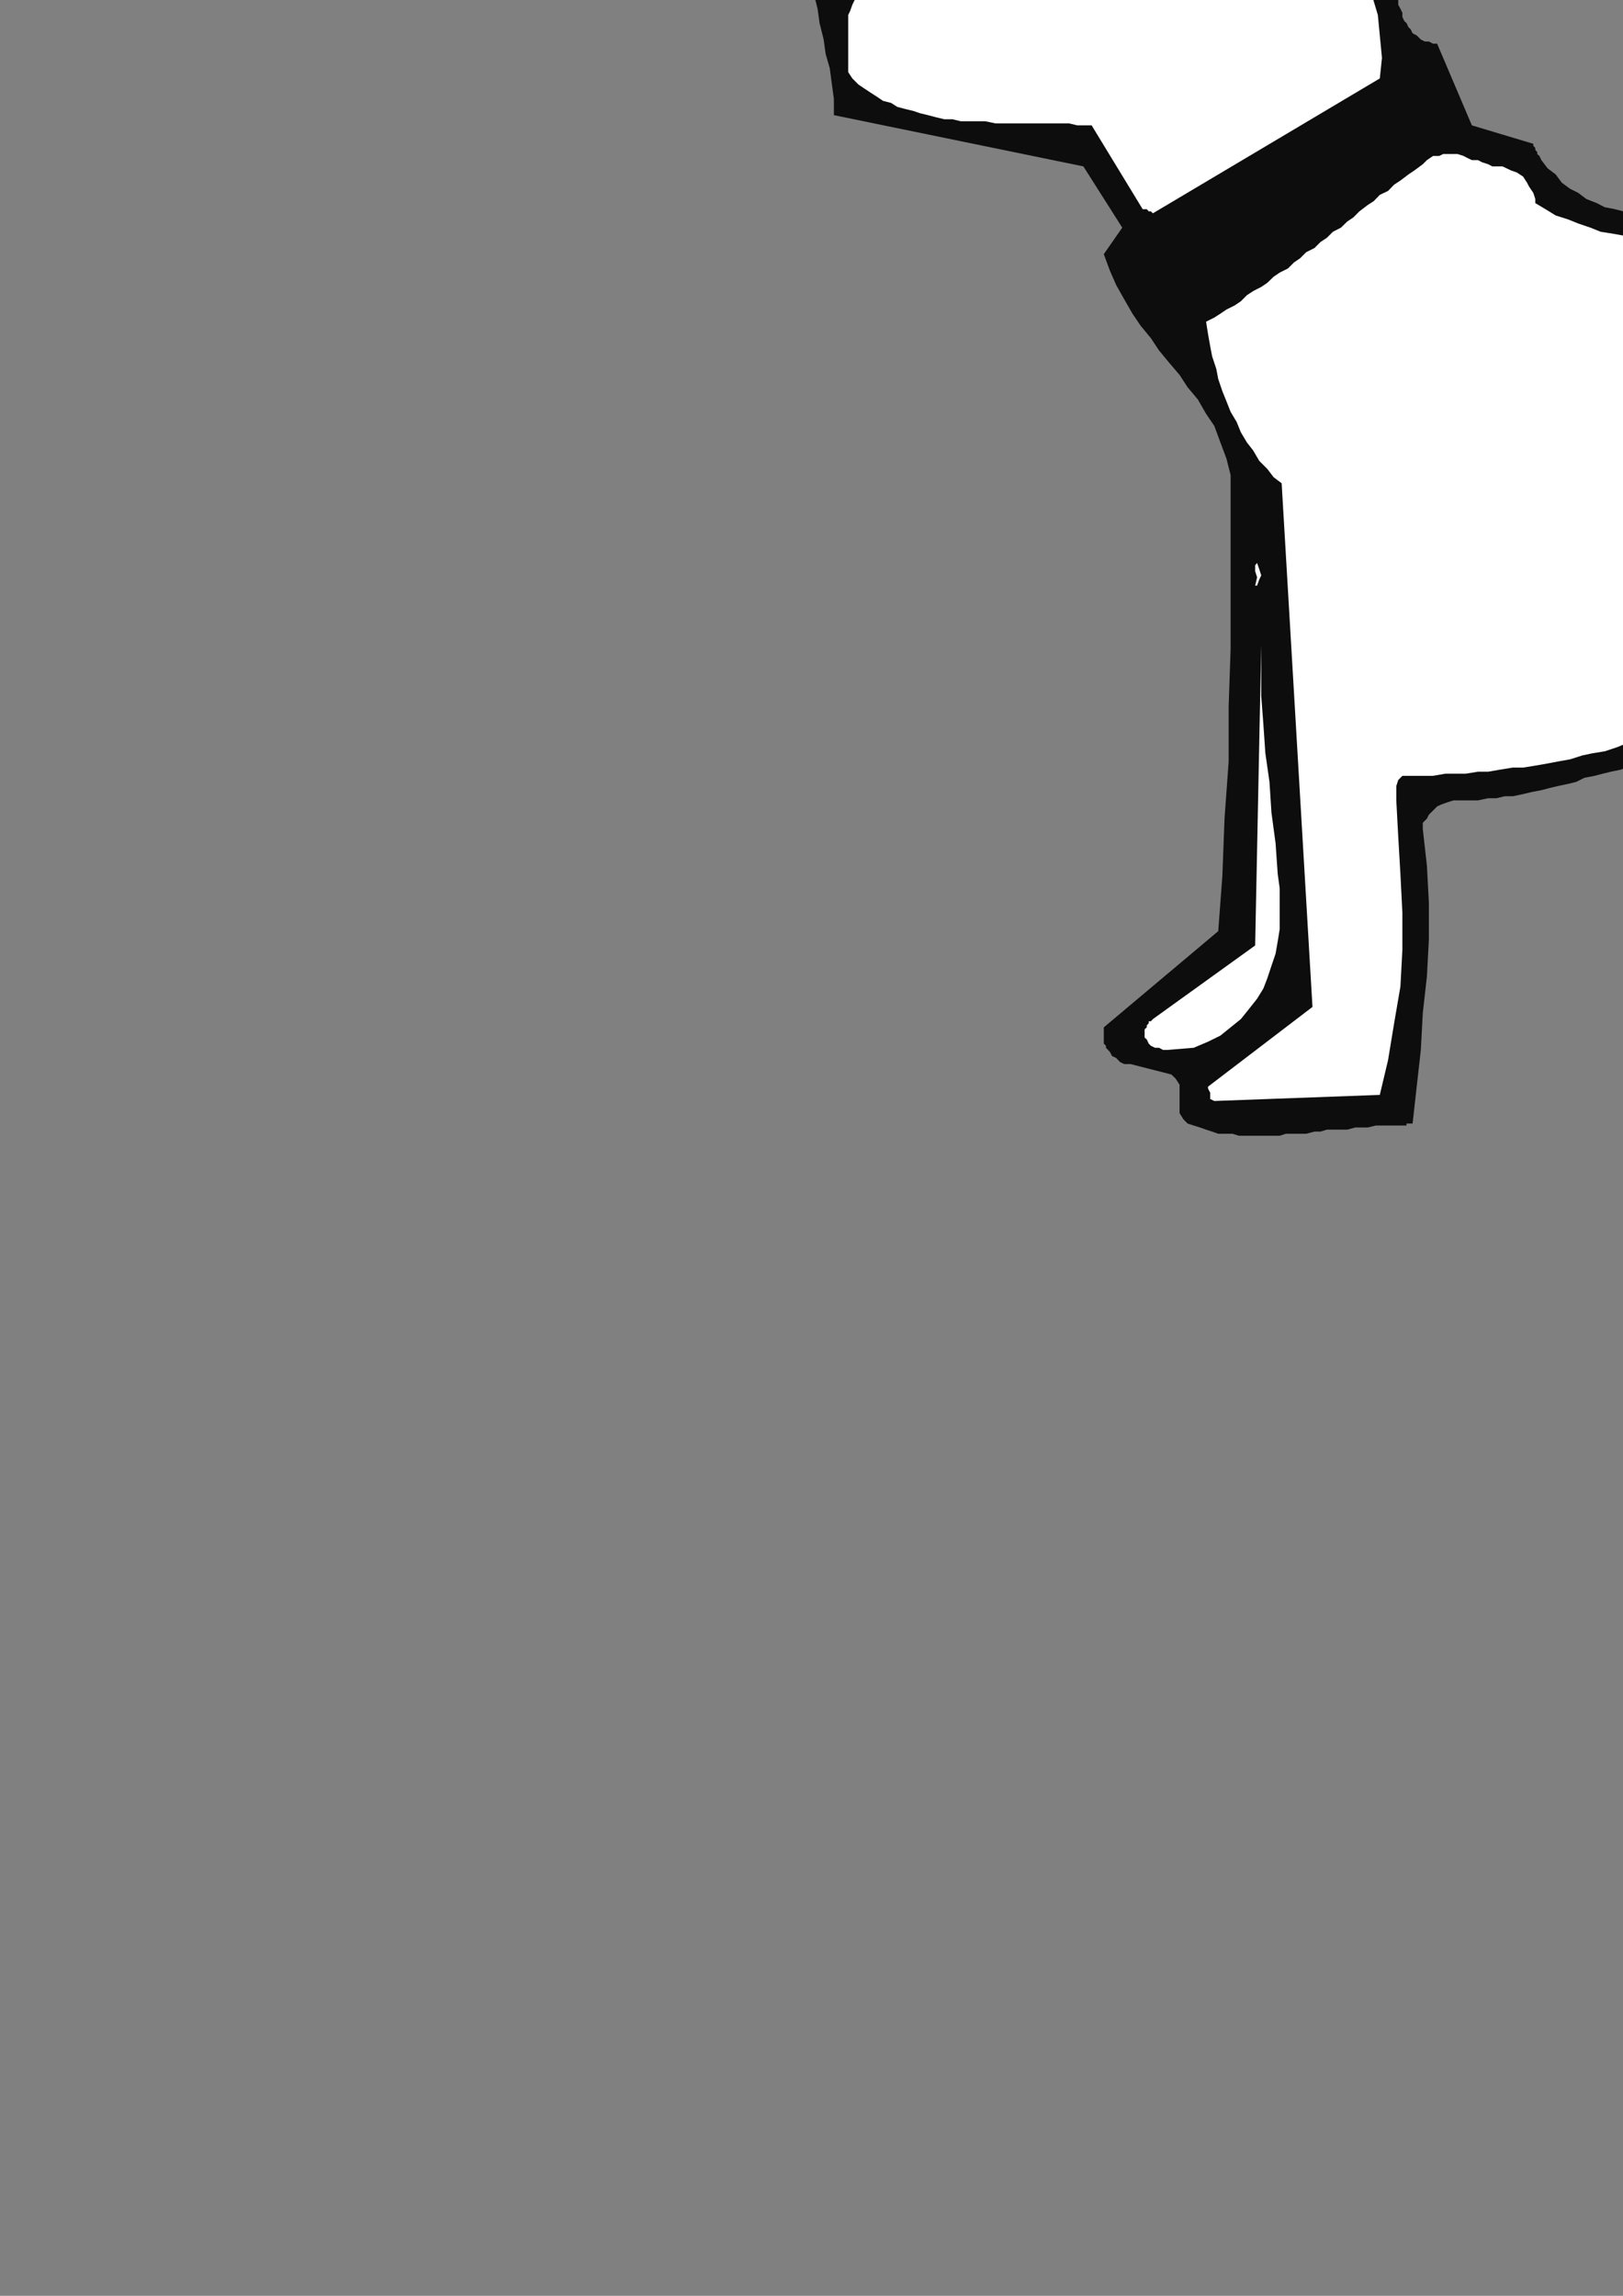 <?xml version="1.0" encoding="utf-8"?>
<!-- Created by UniConvertor 2.0rc4 (https://sk1project.net/) -->
<svg xmlns="http://www.w3.org/2000/svg" height="841.89pt" viewBox="0 0 595.276 841.89" width="595.276pt" version="1.1" xmlns:xlink="http://www.w3.org/1999/xlink" id="7ec0dab0-f60c-11ea-9980-dcc15c148e23">

<rect x="0" y="0" width="595.276" height="841.89" fill="#808080" stroke="none"/>

<g>
	<g>
		<path style="fill:#0e0d0d;" d="M 695.078,420.945 L 775.358,412.017 773.126,406.761 771.614,400.713 769.382,394.737 768.59,388.761 767.078,382.713 766.358,376.737 766.358,370.761 765.638,364.713 764.846,358.737 764.126,351.969 763.334,346.713 761.822,340.737 760.382,334.761 758.87,328.713 757.358,323.457 754.334,318.201 752.102,309.993 749.87,301.713 747.638,292.713 746.126,284.505 743.822,275.505 742.382,267.225 740.078,258.225 738.638,249.225 736.334,241.017 734.822,232.017 732.59,223.737 730.358,214.737 728.126,206.457 725.102,198.249 722.078,189.969 718.334,181.761 716.102,178.737 714.59,175.713 713.87,172.761 713.078,169.017 713.078,165.993 713.078,162.969 714.59,160.737 716.102,158.505 719.846,156.201 723.59,153.969 727.334,152.457 730.358,150.225 734.102,147.201 737.846,144.969 740.87,142.737 744.614,139.713 747.638,136.761 751.382,134.457 754.334,131.505 757.358,128.481 760.382,124.737 763.334,121.713 766.358,118.761 768.59,115.017 771.614,111.201 773.846,108.249 776.87,104.505 779.102,100.761 781.334,97.017 783.638,93.201 785.078,88.737 787.382,84.993 789.614,81.249 791.126,76.713 792.638,72.969 794.078,68.505 795.59,63.969 796.382,59.505 797.822,54.969 798.614,50.505 799.334,45.249 800.126,39.993 800.846,35.457 802.358,30.993 803.078,25.737 804.59,21.993 806.102,17.457 807.614,12.993 807.614,11.481 807.614,10.761 806.822,9.249 806.102,9.249 803.078,11.481 800.846,14.505 797.822,16.737 795.59,19.761 792.638,22.713 789.614,25.737 786.59,28.761 783.638,31.713 780.614,34.737 777.59,37.761 774.638,40.713 771.614,43.737 768.59,46.761 765.638,48.993 762.614,52.017 758.87,54.969 755.846,57.993 752.102,61.017 749.078,63.249 745.334,66.201 741.59,68.505 738.638,71.457 734.822,73.761 731.078,75.993 727.334,78.225 723.59,79.737 719.846,81.969 716.102,83.481 712.358,84.993 707.822,86.505 704.078,88.017 699.614,89.457 697.382,88.737 695.078,88.017 692.846,87.225 690.614,87.225 688.382,86.505 686.078,86.505 683.126,86.505 680.822,85.713 678.59,85.713 675.638,85.713 673.334,84.993 671.102,84.993 668.078,84.993 665.846,84.993 662.822,84.993 660.59,84.993 658.358,84.201 655.334,84.201 653.102,84.201 650.078,84.201 647.846,84.201 644.822,83.481 642.59,83.481 639.638,83.481 637.334,82.761 634.382,82.761 632.078,81.969 629.846,81.249 626.822,81.249 624.59,80.457 621.638,79.737 619.334,79.017 615.59,79.017 611.126,79.017 607.382,79.017 603.638,79.017 599.102,78.225 595.358,77.505 592.334,76.713 588.59,75.993 585.638,74.481 581.822,72.969 578.87,70.737 575.846,69.225 572.822,66.993 570.59,63.969 567.638,61.737 565.334,58.713 564.614,57.201 563.822,56.481 563.822,55.761 563.102,54.969 563.102,54.249 562.382,53.457 562.382,53.457 562.382,52.737 539.846,45.969 527.102,16.017 525.59,16.017 524.078,15.225 522.638,15.225 521.126,14.505 520.334,13.713 519.614,12.993 518.102,12.201 517.382,10.761 516.59,9.969 515.87,8.457 515.078,7.737 514.358,6.225 514.358,4.713 513.638,3.201 512.846,1.761 512.846,0.249 512.126,-3.495 510.614,-6.519 509.822,-10.263 509.102,-13.287 507.59,-16.239 506.87,-19.263 505.358,-22.287 504.638,-25.239 503.126,-28.263 502.334,-31.287 500.822,-33.519 500.102,-36.543 498.59,-40.287 497.87,-43.239 496.358,-46.263 495.638,-50.007 494.126,-58.287 492.614,-67.287 491.822,-77.007 491.822,-86.007 491.822,-95.007 491.102,-104.007 490.382,-113.007 489.59,-122.007 470.078,-95.007 470.078,-95.007 470.078,-94.287 469.358,-94.287 468.638,-94.287 468.638,-94.287 467.846,-94.287 467.126,-93.495 465.614,-93.495 464.822,-94.287 463.382,-95.007 461.87,-95.799 460.358,-97.239 459.638,-98.751 458.126,-100.263 457.334,-102.495 457.334,-104.007 455.822,-113.799 455.102,-115.239 454.382,-116.031 452.87,-116.031 452.078,-116.031 450.638,-116.031 449.126,-116.031 447.614,-115.239 446.822,-113.799 446.822,-112.287 447.614,-110.775 448.334,-108.543 449.126,-106.239 439.334,-68.007 392.102,-51.519 390.59,-50.007 389.87,-48.495 389.078,-46.263 389.87,-44.751 389.87,-42.519 390.59,-40.287 389.87,-37.983 389.87,-35.751 333.638,-24.519 305.846,-44.031 302.822,-39.495 300.59,-34.239 299.078,-28.983 298.358,-24.519 297.638,-19.263 297.638,-13.287 298.358,-8.031 298.358,-2.775 299.87,3.201 300.59,8.457 302.102,14.505 302.822,19.761 304.334,25.017 305.126,30.993 305.846,36.249 305.846,42.225 397.358,61.017 411.614,83.481 404.846,93.201 407.078,99.249 409.382,104.505 412.334,109.761 415.358,115.017 418.382,119.481 422.126,124.017 425.078,128.481 428.822,133.017 432.638,137.481 435.59,142.017 439.334,146.481 442.358,151.737 445.382,156.201 447.614,162.249 449.846,168.225 451.358,174.201 451.358,196.017 451.358,216.969 451.358,237.993 450.638,259.017 450.638,279.249 449.126,300.201 448.334,321.225 446.822,341.457 404.846,376.737 404.846,378.249 404.846,379.761 404.846,381.201 404.846,382.713 405.638,383.505 405.638,384.225 407.078,385.737 407.87,387.249 409.382,387.969 410.822,389.481 412.334,390.201 414.638,390.201 429.614,394.017 431.126,395.457 432.638,397.761 432.638,400.713 432.638,403.017 432.638,405.249 432.638,408.201 434.078,410.505 435.59,412.017 437.822,412.737 440.126,413.457 442.358,414.249 444.59,414.969 446.822,415.761 449.126,415.761 452.078,415.761 454.382,416.481 456.614,416.481 458.846,416.481 461.87,416.481 464.102,416.481 466.334,416.481 469.358,416.481 471.59,415.761 474.614,415.761 476.846,415.761 479.078,415.761 482.102,414.969 484.334,414.969 486.638,414.249 489.59,414.249 491.822,414.249 494.126,414.249 497.078,413.457 499.382,413.457 501.614,413.457 504.638,412.737 506.87,412.737 509.102,412.737 512.126,412.737 514.358,412.737 515.078,412.737 515.87,412.737 515.87,412.017 516.59,412.017 517.382,412.017 518.102,412.017 518.102,412.017 518.102,412.017 519.614,398.481 521.126,385.017 521.846,371.481 523.358,358.017 524.078,344.481 524.078,331.017 523.358,317.481 521.846,304.017 521.846,301.713 523.358,300.201 524.078,298.761 525.59,297.249 527.102,295.737 528.614,295.017 530.846,294.225 533.078,293.505 536.102,293.505 539.126,293.505 542.078,293.505 545.822,292.713 548.846,292.713 551.87,291.993 554.822,291.993 558.638,291.201 561.59,290.481 565.334,289.761 568.358,288.969 571.382,288.249 575.126,287.457 578.078,286.737 581.102,285.225 584.846,284.505 587.87,283.713 590.822,282.993 594.638,282.201 597.59,280.761 600.614,279.969 603.638,279.249 607.382,278.457 610.334,277.737 613.358,277.017 616.382,277.017 619.334,276.225 623.078,275.505 626.102,275.505 629.126,274.713 632.078,274.713 635.102,274.713 671.822,344.481 666.638,355.713 665.846,357.225 664.334,358.017 662.822,358.737 661.382,359.457 659.87,360.249 658.358,361.761 656.126,362.481 654.614,363.201 653.102,363.993 650.87,365.505 649.358,366.225 647.846,367.737 646.334,368.457 644.822,369.969 644.102,372.201 642.59,373.713 643.382,375.225 644.102,377.457 645.614,378.969 646.334,380.481 647.846,381.993 649.358,382.713 650.87,384.225 652.382,385.017 653.822,385.737 656.126,386.457 657.638,387.969 659.87,387.969 661.382,388.761 662.822,389.481 665.126,390.201 666.638,390.201 668.87,390.201 670.382,390.201 671.822,390.201 673.334,390.201 674.846,390.201 676.358,390.201 677.87,390.201 679.382,390.201 680.822,390.201 682.334,390.201 683.126,390.201 684.638,390.201 686.078,390.993 687.59,391.713 688.382,391.713 689.102,392.505 686.87,414.969 687.59,415.761 688.382,416.481 689.102,417.201 689.822,418.713 690.614,419.505 692.126,420.225 693.638,420.945 695.078,420.945 Z" />
		<path style="fill:#ffffff;" d="M 705.59,409.713 L 761.102,401.505 759.59,394.017 758.87,386.457 757.358,378.969 756.638,371.481 755.126,363.993 753.614,356.505 752.102,349.017 750.59,341.457 749.078,333.969 747.638,326.481 746.126,318.201 744.614,310.713 743.102,303.225 740.87,295.737 739.358,288.249 737.126,280.761 735.614,273.201 733.382,265.713 731.078,258.225 729.638,250.737 727.334,243.249 725.102,235.761 722.87,228.201 720.638,220.713 718.334,213.225 715.382,205.737 713.078,198.969 710.846,191.481 707.822,183.993 705.59,177.225 702.638,170.457 699.614,162.969 702.638,160.017 705.59,157.713 708.614,154.761 711.638,151.737 715.382,149.505 718.334,146.481 721.358,144.249 724.382,141.225 728.126,138.201 731.078,135.969 734.822,133.017 737.846,129.993 740.87,126.969 743.822,124.737 747.638,121.713 750.59,118.761 753.614,115.737 756.638,112.713 759.59,108.969 762.614,106.017 765.638,102.993 767.87,99.249 770.822,96.225 773.126,92.481 776.078,88.737 778.382,85.713 780.614,81.969 782.126,77.505 784.358,73.761 785.87,70.017 787.382,65.481 788.822,61.017 788.822,57.993 788.822,55.761 789.614,52.737 789.614,50.505 790.334,47.481 791.126,45.249 791.126,43.017 791.126,40.713 703.358,104.505 698.822,102.993 695.078,100.761 690.614,99.969 686.87,98.457 682.334,97.017 677.87,96.225 673.334,95.505 668.87,94.713 664.334,93.993 659.87,93.201 655.334,92.481 650.87,92.481 646.334,91.761 641.87,91.761 636.614,90.969 632.078,90.969 627.614,90.249 623.078,90.249 618.614,89.457 614.078,89.457 609.614,88.737 605.078,88.017 600.614,87.225 596.078,86.505 591.614,85.713 587.078,84.993 583.334,83.481 578.87,81.969 575.126,80.457 570.59,79.017 566.846,76.713 563.102,74.481 563.102,72.969 562.382,70.737 560.87,68.505 560.078,66.993 558.638,64.761 556.334,63.249 554.102,62.457 551.078,61.017 548.846,61.017 547.334,61.017 545.822,60.225 543.59,59.505 542.078,58.713 539.846,58.713 538.334,57.993 536.822,57.201 534.59,56.481 533.078,56.481 531.638,56.481 529.334,56.481 527.822,57.201 525.59,57.201 523.358,58.713 521.846,60.225 518.822,62.457 516.59,63.969 513.638,66.201 511.334,67.713 509.102,70.017 506.078,71.457 503.846,73.761 501.614,75.201 498.59,77.505 496.358,79.737 494.126,81.249 491.822,83.481 488.87,84.993 486.638,87.225 484.334,88.737 482.102,90.969 479.078,92.481 476.846,94.713 474.614,96.225 472.382,98.457 469.358,99.969 467.126,101.481 464.822,103.713 462.59,105.225 459.638,106.737 457.334,108.249 455.102,110.481 452.87,111.993 449.846,113.505 447.614,115.017 445.382,116.457 442.358,117.969 443.078,122.505 443.87,126.969 444.59,130.713 446.102,135.249 446.822,138.993 448.334,143.457 449.846,147.201 451.358,151.017 453.59,154.761 455.102,158.505 457.334,162.249 459.638,165.201 461.87,169.017 464.822,171.969 467.126,174.993 470.078,177.225 481.382,369.249 443.078,398.481 443.078,399.201 443.87,400.713 443.87,403.017 445.382,403.737 506.078,401.505 509.102,388.761 511.334,375.225 513.638,361.761 514.358,348.225 514.358,334.761 513.638,320.505 512.846,306.969 512.126,293.505 512.126,290.481 512.126,288.249 512.846,286.017 514.358,284.505 518.102,284.505 521.846,284.505 525.59,284.505 530.126,283.713 533.87,283.713 537.614,283.713 542.078,282.993 545.822,282.993 550.358,282.201 554.822,281.481 558.638,281.481 563.102,280.761 567.638,279.969 571.382,279.249 575.846,278.457 580.382,277.017 584.126,276.225 588.59,275.505 593.126,273.993 596.87,272.481 601.334,271.761 605.078,270.249 609.614,268.737 613.358,267.225 617.102,265.713 621.638,263.481 625.382,261.969 629.126,259.737 632.87,258.225 636.614,255.993 640.358,253.761 643.382,251.457 653.822,255.201 732.59,369.249 732.59,369.969 732.59,370.761 732.59,370.761 731.87,371.481 731.87,372.201 731.078,372.993 730.358,372.993 729.638,373.713 700.334,396.969 700.334,398.481 699.614,401.505 699.614,403.737 699.614,407.481 700.334,407.481 700.334,407.481 701.126,408.201 701.846,408.201 702.638,408.993 703.358,409.713 704.87,409.713 705.59,409.713 Z" />
		<path style="fill:#ffffff;" d="M 428.102,385.017 L 437.822,384.225 443.078,381.993 447.614,379.761 451.358,376.737 455.102,373.713 458.126,369.969 461.078,366.225 463.382,362.481 464.822,358.737 466.334,354.201 467.846,349.737 468.638,345.201 469.358,340.737 469.358,335.481 469.358,331.017 469.358,325.761 468.638,320.505 467.846,309.201 466.334,297.969 465.614,286.737 464.102,276.225 463.382,265.713 462.59,255.201 462.59,245.481 462.59,236.481 460.358,346.713 422.846,373.713 422.126,374.505 421.334,374.505 421.334,375.225 420.614,376.017 420.614,376.737 419.822,377.457 419.822,378.249 419.822,378.969 419.822,380.481 420.614,381.201 421.334,382.713 422.126,383.505 423.638,384.225 425.078,384.225 426.59,385.017 428.102,385.017 Z" />
		<path style="fill:#ffffff;" d="M 670.382,382.713 L 673.334,382.713 676.358,382.713 679.382,382.713 682.334,382.713 684.638,382.713 687.59,381.993 690.614,381.993 693.638,381.201 696.59,380.481 698.822,378.969 701.846,378.249 704.078,376.737 707.102,375.225 709.334,373.713 711.638,371.481 714.59,369.249 714.59,366.225 713.87,363.993 713.078,361.761 711.638,359.457 710.126,357.225 708.614,355.713 707.102,352.761 706.382,350.457 658.358,284.505 648.638,275.505 647.846,280.761 648.638,285.225 650.078,290.481 651.59,295.017 653.102,299.481 656.126,304.017 658.358,308.481 661.382,313.017 665.126,317.481 668.078,322.017 671.102,327.201 674.126,331.737 677.078,336.201 679.382,340.737 681.614,345.201 683.846,350.457 683.846,351.969 683.126,354.201 682.334,356.505 681.614,358.017 659.87,372.201 659.078,372.993 658.358,373.713 659.078,375.225 659.87,376.737 670.382,382.713 Z" />
		<path style="fill:#ffffff;" d="M 461.078,214.737 L 461.87,212.505 462.59,210.993 461.87,208.761 461.078,206.457 460.358,207.249 460.358,209.481 461.078,211.713 460.358,214.737 460.358,214.737 461.078,214.737 461.078,214.737 461.078,214.737 Z" />
		<path style="fill:#ffffff;" d="M 422.846,78.225 L 506.078,28.761 506.87,21.201 506.078,12.993 505.358,5.505 503.126,-1.983 500.822,-9.543 497.87,-16.239 494.846,-23.799 492.614,-31.287 489.59,-37.983 486.638,-45.543 484.334,-53.031 482.822,-60.519 482.102,-68.799 482.102,-76.287 482.822,-84.495 485.126,-92.775 484.334,-95.007 483.614,-95.799 481.382,-95.799 479.87,-95.007 478.358,-94.287 476.846,-91.983 475.334,-90.543 474.614,-89.031 473.822,-87.519 472.382,-86.007 470.87,-84.495 470.078,-82.263 469.358,-80.031 468.638,-77.799 467.846,-76.287 467.126,-73.983 466.334,-71.751 465.614,-69.519 464.822,-68.007 464.102,-65.775 463.382,-64.263 462.59,-62.751 461.078,-61.239 460.358,-59.799 460.358,-59.799 459.638,-59.799 458.846,-59.799 457.334,-59.799 456.614,-59.799 455.822,-59.799 455.102,-59.799 455.102,-59.799 453.59,-62.031 453.59,-64.983 454.382,-67.287 455.102,-70.239 457.334,-72.543 458.846,-75.495 459.638,-78.519 459.638,-81.543 458.846,-82.263 458.126,-83.775 457.334,-84.495 456.614,-85.287 455.822,-86.007 454.382,-86.007 452.87,-86.007 451.358,-86.007 449.846,-83.775 448.334,-80.751 446.822,-77.799 446.822,-73.983 446.822,-71.031 446.822,-67.287 446.822,-63.543 446.822,-59.799 446.822,-59.799 446.822,-59.007 446.102,-58.287 446.102,-58.287 445.382,-57.495 445.382,-56.775 444.59,-56.775 443.87,-55.983 403.334,-44.031 401.822,-41.799 401.102,-40.287 400.382,-37.263 401.102,-35.031 401.102,-32.007 401.102,-29.775 401.102,-27.543 400.382,-24.519 329.102,-14.007 327.59,-13.287 326.078,-12.495 324.638,-11.775 323.126,-10.263 321.614,-9.543 320.102,-8.031 318.59,-6.519 317.078,-5.007 315.638,-3.495 314.846,-1.983 313.334,0.249 312.614,1.761 311.822,3.993 311.102,5.505 311.102,7.737 311.102,9.969 311.102,14.505 311.102,18.969 311.102,22.713 311.102,26.457 312.614,28.761 314.846,30.993 317.078,32.505 319.382,34.017 321.614,35.457 323.846,36.969 326.87,37.761 329.102,39.201 332.126,39.993 335.078,40.713 337.382,41.505 340.334,42.225 343.358,43.017 346.382,43.737 349.334,43.737 352.358,44.457 355.382,44.457 358.334,44.457 361.358,44.457 365.102,45.249 368.126,45.249 371.078,45.249 374.102,45.249 377.126,45.249 380.078,45.249 383.102,45.249 386.126,45.249 389.078,45.249 392.102,45.249 395.126,45.969 397.358,45.969 400.382,45.969 419.102,76.713 419.102,76.713 419.822,76.713 419.822,76.713 419.822,76.713 420.614,76.713 421.334,77.505 422.126,77.505 422.846,78.225 Z" />
		<path style="fill:#0e0d0d;" d="M 422.846,-10.983 L 422.846,-10.983 423.638,-10.983 423.638,-10.983 424.358,-10.983 425.078,-11.775 425.87,-11.775 425.87,-12.495 426.59,-12.495 426.59,-14.799 426.59,-17.031 425.078,-19.263 423.638,-21.495 421.334,-23.799 419.102,-25.239 416.87,-26.751 414.638,-28.263 413.846,-28.263 413.126,-27.543 412.334,-27.543 410.822,-27.543 410.822,-26.751 410.102,-26.031 409.382,-25.239 408.59,-24.519 409.382,-22.287 410.102,-20.775 410.822,-18.543 413.126,-17.031 414.638,-14.799 416.87,-13.287 419.822,-12.495 422.846,-10.983 Z" />
	</g>
</g>
<g>
</g>
<g>
</g>
<g>
</g>
</svg>